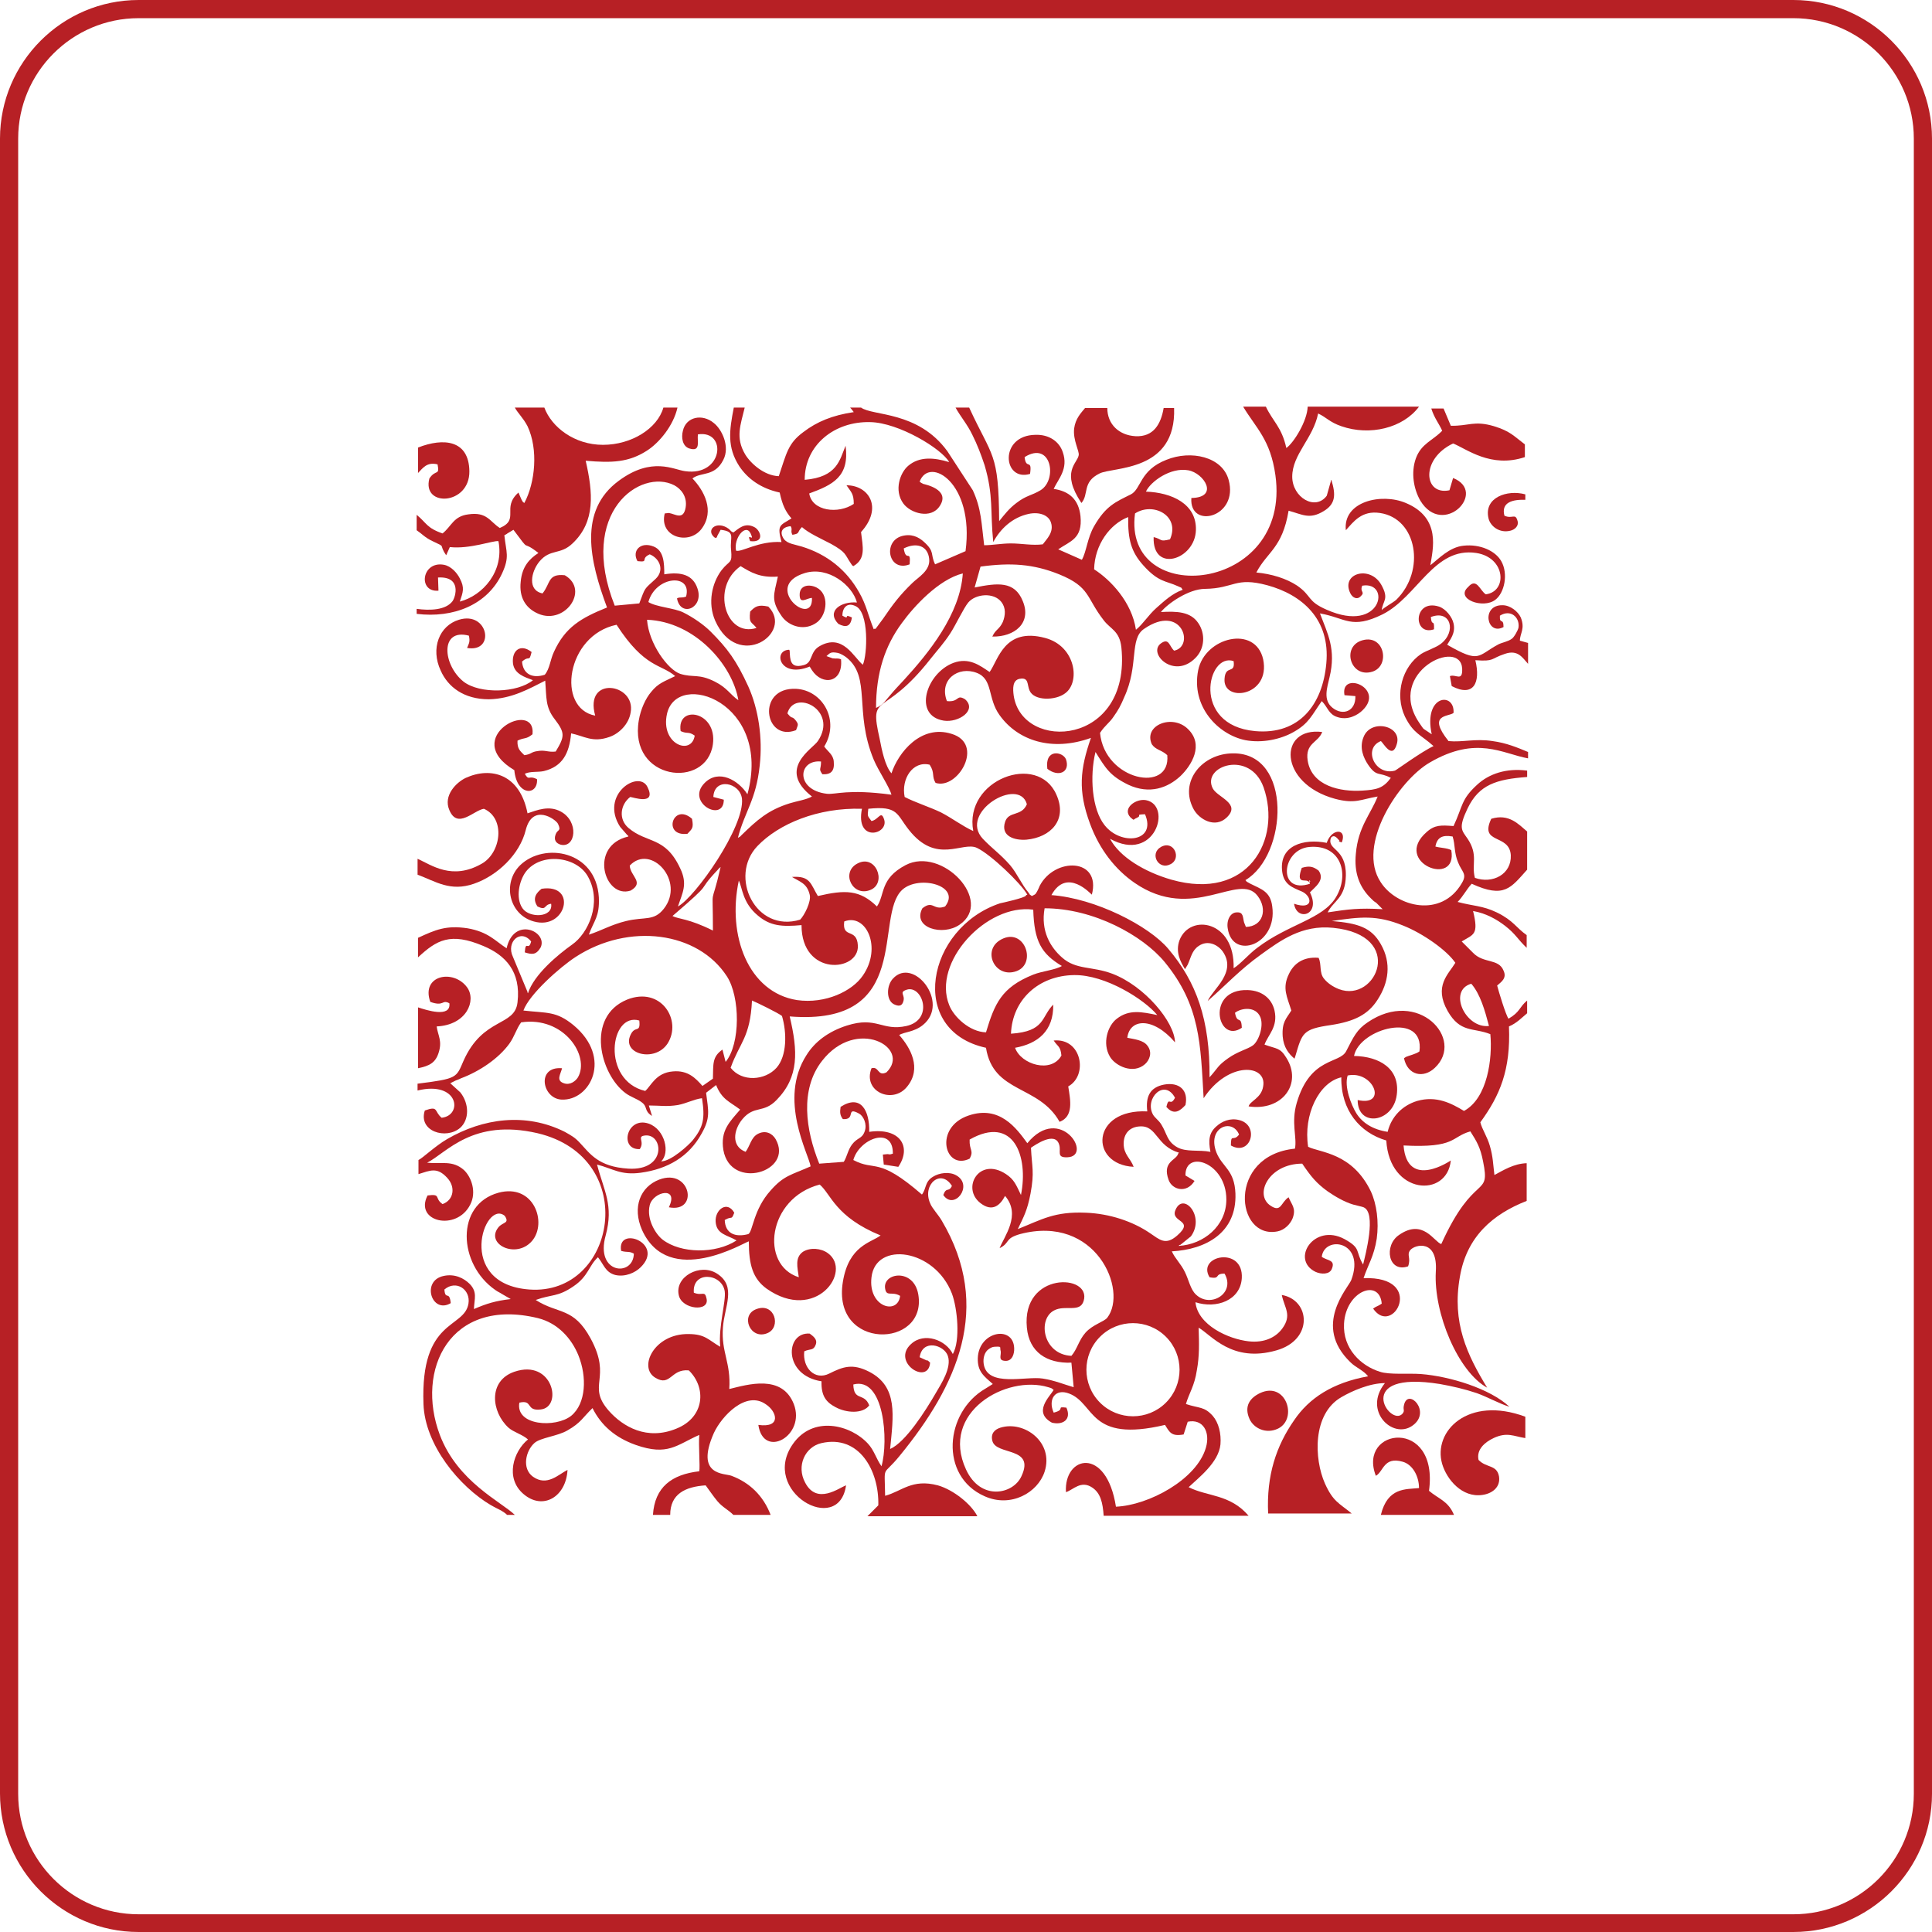<?xml version="1.0" encoding="utf-8"?>
<!-- Generator: Adobe Illustrator 17.1.0, SVG Export Plug-In . SVG Version: 6.00 Build 0)  -->
<!DOCTYPE svg PUBLIC "-//W3C//DTD SVG 1.1//EN" "http://www.w3.org/Graphics/SVG/1.1/DTD/svg11.dtd">
<svg version="1.1" id="Layer_1" xmlns="http://www.w3.org/2000/svg" xmlns:xlink="http://www.w3.org/1999/xlink" x="0px" y="0px"
	 viewBox="0 0 425.2 425.2" enable-background="new 0 0 425.2 425.2" xml:space="preserve">
<path fill="#B72025" d="M394.7,425.2H30.5C13.7,425.2,0,411.5,0,394.7V30.5C0,13.7,13.7,0,30.5,0h364.2c16.8,0,30.5,13.7,30.5,30.5
	v364.3C425.2,411.5,411.5,425.2,394.7,425.2z M30.5,4C15.9,4,4,15.9,4,30.5v364.3c0,14.6,11.9,26.5,26.5,26.5h364.2
	c14.6,0,26.5-11.9,26.5-26.5V30.5c0-14.6-11.9-26.5-26.5-26.5H30.5z"/>
<g>
	<path fill="#B72025" d="M238,110.7c1.7-1.9,0.1-4.6,4-6.5c3-1.5,16.9-0.3,16.4-14.4h-2.3c-0.6,3.5-2.2,6.4-6.2,6.2
		c-3.6-0.2-6.2-2.6-6.2-6.2h-4.9c-0.9,1.1-2.1,2.3-2.4,4.5c-0.3,2.6,1.2,5,1,5.9C237.1,102,233.4,103.8,238,110.7z"/>
	<path fill="#B72025" d="M96.3,102.2c0.5,2.6-0.4,1-1.8,3.1c-1.7,6.4,8.9,5.9,8.8-1.6c-0.1-6.9-5.7-7.4-11.3-5.2v5.6
		C93,103.1,93.9,101.6,96.3,102.2z"/>
	<path fill="#B72025" d="M96.5,231.8c0.9-2.7-0.1-3.8-0.4-5.9c6.6-0.3,8.8-5.7,6.7-8.6c-3-4.1-10.2-2.7-8.1,3.2
		c3.1,1.1,2.5-0.6,4.2,0.3c0.4,3.3-5.1,1.5-6.9,0.9v13.4C94.5,234.6,95.8,233.9,96.5,231.8z"/>
	<path fill="#B72025" d="M104.3,194.5c5.2-1.8,10.1-6.5,11.4-11.8c1.5-6,6.6-2.4,7.1-1.4c0.8,1.7-0.1,1.2-0.5,2.3
		c-0.5,1.3,0.1,2,1.1,2.3c3.3,0.8,4.1-5.1,0-7.3c-2.6-1.4-5.2-0.3-7.3,0.4c-1.7-8.7-8.1-10.3-13.6-7.8c-2.1,1-5,3.9-3.6,7.1
		c1.8,4.3,5.4,0,7.6-0.3c4.8,2.1,3.8,9.7-0.5,12.1c-6.5,3.7-11,0.3-14.1-1.1v3.5C95.9,194,99.1,196.3,104.3,194.5z"/>
	<path fill="#B72025" d="M220.9,206.5c-5.2,2.1-2.1,9.1,2.9,7.2C228.1,212,225.6,204.6,220.9,206.5z"/>
	<path fill="#B72025" d="M110.5,126.2c1.7-3.7,0.9-4.6,0.5-8.4c0.8-0.4,0.3-0.2,1-0.6l1-0.6c4.1,5.5,1.4,1.9,5.5,5.1
		c-2,1.3-3.6,3-3.9,6.3c-0.4,3.6,1.2,5.7,3.3,6.8c6.1,3.3,12.1-4.9,6.4-8.2c-3.8-0.4-3.1,1.8-4.9,4c-3.4-0.7-2.5-4.8-0.7-7
		c2.4-2.9,4.6-1.4,7.3-4c5.1-4.8,4.5-11.2,2.9-18.2c5.7,0.5,9.5,0.4,13.6-2.3c2.6-1.7,5.7-5.4,6.6-9.4h-3.1c-1.3,4.6-7,8.2-13.3,8.2
		c-6.3,0-11.3-3.9-12.9-8.2h-6.5c0.8,1.4,1.8,2.2,2.8,4.1c2.4,5.1,1.7,12.4-0.7,16.9c-0.5-0.4-0.1,0.1-0.6-0.7l-0.7-1.6
		c-3.8,3.4,0.4,5.9-4.1,7.8c-2.2-1.4-2.8-3.6-6.9-3c-3.3,0.4-3.7,2.6-5.7,4.2c-3.5-1.2-3.5-2.3-5.7-4.1v3.4c1.2,0.8,1.8,1.6,3.5,2.4
		c3.2,1.5,1.2,0.5,3,3.1l0.8-1.8c4.4,0.5,9.6-1.5,10.7-1.3c1.3,6.7-3.5,12-8.5,13.3c0.7-2.1,1.1-3,0-5.1c-0.6-1.2-1.9-2.7-3.5-3
		c-4.9-0.9-5.8,6.1-1.2,5.7l-0.1-2.9c5.2-0.3,3.9,4.2,3.2,5.2c-1.5,2-5,2.1-7.9,1.7v1.1C99.8,136.1,107.3,133.1,110.5,126.2z"/>
	<path fill="#B72025" d="M168.9,293.4c3.1-1.3,1.6-6.8-2.4-5.3C162.8,289.4,165.1,295,168.9,293.4z"/>
	<path fill="#B72025" d="M166.9,313.6c1.1,7.6,10.5,2.4,7.8-4.6c-2.6-6.6-10.1-4.3-14.2-3.3c0.4-5.8-1.8-8.1-1.4-13.5
		c0.3-4.6,3.1-9.1-1.3-11.9c-3.7-2.4-9.4,0.7-8.4,4.8c0.7,3.1,6.8,3.7,6.1,0.7c-0.4-1.9-0.9-0.5-2.8-1.3c-0.4-4.9,6.2-4.3,6.8-0.3
		c0.3,2.3-1.4,7.6-1,12.2c-2.6-1.5-3.3-2.8-7-2.8c-7.5-0.1-11.1,7.3-7.3,9.6c3.4,2.1,3.4-2,7.4-1.6c3.9,3.8,3.5,10.3-2.7,12.8
		c-6.5,2.7-11.8-0.4-14.9-3.9c-5-5.7,0.8-7-4-15.9c-3.8-7-7.1-5.3-12.1-8.5c3.6-1.3,4.8-0.6,8.3-3c3.3-2.2,3.4-4.6,5.4-6.4
		c1.3,1.6,1.6,3.3,3.8,3.9c2.2,0.5,4.4-0.5,5.6-1.7c5.4-5.3-5.3-9.3-4.3-3.6c1.4,0.4,1.7,0,2.8,0.6c-0.1,5.2-8.6,4.5-6.2-4
		c1.8-6.7-0.4-9.8-1.9-15.6c3.5,0.9,5.2,2.4,9.6,1.8c5.9-0.8,10.6-3.5,13.4-8.6c2-3.5,1.5-5,1-9l2.2-1.7c1.3,3.2,2.9,3.6,5.3,5.4
		c-2.3,2.7-4.4,4.6-3.7,8.9c1.6,9,15.6,4.8,11.5-2.4c-0.7-1.2-2.2-2.1-4-1.1c-1.4,0.8-1.6,2.5-2.6,3.9c-3.2-1.2-2.7-4.8-0.7-7.2
		c2.6-3.1,4.6-1.2,7.5-4.2c5-5.1,4.7-10.8,2.9-18.4c27.4,2.2,18.4-22.1,24.8-27.9c3.7-3.3,13-0.9,9.4,3.7c-2.6,1-2.6-1.5-5,0.4
		c-2.3,4.3,4.5,6.2,8.2,3.6c7.6-5.2-3.9-17.3-11.9-13.1c-5.7,3-4.5,6.5-6.3,9.1c-3.8-3.7-7-3.7-13-2.3c-1.6-2.6-1.6-4.5-5.7-4.2
		c1.8,1.1,3.3,1.4,3.9,3.9c0.4,1.5-1.2,4.6-2.1,5.5c-9.8,3-15.8-9.5-9.4-16.2c4.7-4.9,13.3-8.5,23-8.2c-1.5,7.5,5.9,5.7,4.9,2.4
		c-0.7-2.2-1.2,0-2.8,0.3c-0.9-1.2-0.9-1-0.7-2.7c6.6-0.7,6.2,1.2,8.9,4.6c6.1,7.8,11.8,2.5,15,4c3,1.4,9.7,7.8,11.1,10.3
		c-0.1,0.1-0.3,0-0.3,0.2c-0.2,0.5-5.2,1.6-5.7,1.7c-16.2,5.4-20.5,28-3.1,31.8c1.6,10.1,11.6,8.1,16.2,16.3
		c3.1-1.2,2.4-4.7,1.9-7.8c4.4-2.4,3-10.7-3.2-10.1c0.9,1.4,1.5,1.2,1.7,3.3c-2.2,4-8.9,2-10.2-1.7c5-0.9,8.5-3.7,8.4-9.5
		c-2.7,2.7-1.7,5.9-9.3,6.4c0.3-7.5,6.1-12.8,13.9-12.9c6.9-0.1,15.5,5.4,18.3,8.8c-3.4-0.7-6.2-1.3-8.9,0.8c-2,1.5-3.3,5.4-1.5,8.4
		c1.2,2,5.1,3.9,7.7,1.6c1-0.9,1.7-2.6,0.5-4.1c-0.9-1.2-2.9-1.4-4.4-1.7c0.5-4.2,5.6-4.7,10.5,1c-0.1-4.5-6.7-12.4-13.8-15.1
		c-4.5-1.7-8-0.8-11.1-3.6c-2.5-2.2-4.7-5.8-3.8-10.8c10.8,0,21.6,6,26.4,11.8c7.9,9.6,7.9,18.1,8.6,30c5.4-8.2,14-7.5,13.1-2.6
		c-0.4,2.6-2.9,3.2-3.2,4.4c7.4,1.1,11.9-5,8.3-10.7c-1.4-2.3-2.1-1.9-4.8-2.9c0.8-2.2,3-3.9,2.2-7.5c-0.6-2.6-2.7-4.4-5.9-4.5
		c-9.3-0.3-6.7,12-1.3,8.3c-0.1-2.9-1-0.6-1.5-3.3c1.4-1.1,4.6-1.5,5.6,1c0.8,2.1-0.5,5.4-1.7,6.2c-1.1,0.8-3.3,1.3-5.4,2.8
		c-2.4,1.7-2.2,2.1-4.1,4.2c0.1-12.7-2.9-21-9.1-28.3c-4.2-5-16-11.1-25.7-11.8c3.4-6.2,8.7-0.2,8.9-0.1c2.1-8.1-8.2-8.3-11.5-1.9
		c0,0.1-0.5,1.1-0.5,1.1c-0.5,0.8-0.2,0.6-1.2,1.1c-0.8-0.6-0.2,0-0.7-0.7c-1.6-1.9-2.5-4.2-4.1-6.1c-2.2-2.5-3.8-3.5-6-5.8
		c-5.4-5.8,8-13.8,9.7-7.6c-1.2,2.8-4,1.4-4.8,3.9c-1,3.1,2,4.1,4.7,3.9c5.3-0.5,9.1-4.3,6.6-9.9c-4.1-9.4-20.4-3.3-18.3,8
		c-2.4-1.1-4.6-2.8-7.1-4.1c-2.5-1.2-5.7-2.2-8-3.4c-0.8-4,1.8-8,5.5-7.1c1.2,1.8,0.4,2.5,1.3,4c4.9,1.6,10.9-8.6,3.5-10.8
		c-6.7-2.1-11.7,4.1-13.2,8.7c-1.4-1.6-2.1-5-2.6-7.6c-2.4-10.6,0.7-4.2,11.2-17.6c1.5-1.9,3-3.5,4.4-5.7c1-1.5,2.9-5.5,3.9-6.7
		c1.6-1.9,5.6-2.3,7.3-0.1c1,1.3,0.9,2.9,0.3,4.4c-0.8,1.7-1.6,1.6-2.3,3.2c4.9,0.1,8.7-3,6.7-7.8c-1.8-4.5-5.6-4-10.6-3l1.3-4.6
		c6.6-0.9,11.6-0.6,17.3,1.7c6.9,2.8,5.9,5.1,9.8,10.1c1.5,2,3.5,2.3,3.9,6c2.2,21.7-21.8,23.1-23.7,10.6c-0.2-1.5-0.3-3.4,1.3-3.7
		c2.1-0.4,1.6,1.3,2.2,2.6c1,2.3,5.7,2.2,7.8,0.6c3.4-2.4,2.4-10.4-4.4-12.2c-9-2.4-10.3,4.9-12.2,7.5c-2.1-1.4-4.5-3.3-8-2
		c-6,2.3-8.9,11.6-2.1,12.7c3.3,0.5,7.4-2.3,4.7-4.7c-2-1.2-1.2,0.7-4,0.4c-1.8-4.7,2.5-7.8,6.6-6.2c3.6,1.4,2.3,5.6,5,9.3
		c4,5.6,11.5,8.1,20.1,5c-2.4,6.9-2.9,11.6-0.2,18.9c2.1,5.7,5.6,10.1,9.8,13c12.9,8.9,23-2.6,27.1,2.9c2.2,2.9,1.2,6.7-2.6,6.8
		l-0.4-1c-0.3-1.1-0.1-2.3-1.6-2.2c-1.4,0-2.3,1.7-2,3.5c1,7.1,11,3.7,9.8-4.8c-0.4-3.3-2.4-3.8-4.8-5c-1.4-0.8-0.5-0.2-1.1-0.8
		c9.3-5.5,10.4-28-2.7-27.9c-6.8,0-12,6.2-8.7,12.3c1.2,2.2,4.7,4.3,7.3,1.8c3.2-3.1-2.1-4.4-3.1-6.4c-2.5-4.9,8.2-8.6,11.2-0.2
		c4,11.5-3.4,25.1-20.3,20.3c-5.9-1.7-11.4-5-13.5-9c9.9,5.5,13.8-7.4,7.9-8.5c-2.2-0.4-5.3,1.8-3.4,3.8c1,0.8,0.4,0.5,1.4,0.1
		c1.3-0.6-0.6-0.7,1.8-0.8c2.6,6.1-5.3,7-8.9,2.4c-2.8-3.5-3.3-10.8-2-16.1c2.2,3.5,3.1,5.2,7.2,7.2c4.7,2.2,8.7,0.7,11.5-1.9
		c2.4-2.3,5.3-6.9,1.6-10.4c-3.4-3.3-9.8-0.8-7.9,3.4c0.9,1.3,2.1,1.2,3.4,2.4c0.8,8.5-13.8,5.6-14.8-4.9c1.1-1.7,2-2.1,3-3.6
		c1-1.4,1.6-2.5,2.3-4.2c3.3-7.1,1.1-12.9,4.4-15.1c8.3-5.7,11.2,3.9,6.6,4.8c-1.1-1-1.1-2.9-2.9-1.6c-3,2.2,2.9,8,7.6,3.2
		c2.1-2.1,2.2-5.4,0.6-7.7c-1.7-2.5-4.7-2.6-8.2-2.4c1.4-1.8,6.1-5.1,9.7-5.1c6.5-0.1,6.6-2.7,13.7-0.8c7.7,2.1,13.9,7.5,13,17.2
		c-0.8,9-5.9,15.8-15.7,14.9c-14.1-1.3-10.5-17.4-4.7-15.4c0.4,3-1.8,0.7-2,3.9c-0.4,5.3,10.2,3.9,8.5-4.3
		c-1.7-7.6-12.8-4.9-14.3,2.4c-1.6,8,4.4,14.2,10.4,15.4c3.7,0.7,7.8-0.2,10.6-1.8c3.4-1.9,4-3.7,6.2-6.8c1.3,1.3,1.5,2.9,3.4,3.5
		c2.3,0.8,4.5-0.4,5.6-1.5c5-4.9-5-8.8-4-3.3l2.4,0.2c0.1,3.3-2.7,4.4-5,2.6c-2.2-1.7-1.2-4.5-0.7-6.7c1.5-6.2-0.4-9.6-2.1-14.1
		c5.7,1,6.9,3.6,13.8,0.2c7.7-3.9,11.3-14.9,20.6-13.5c6.5,1,6.9,8.5,2.1,9.1c-1.3-0.8-2-3.8-3.9-1.6c-2.9,2.6,3.3,4.9,6,2.8
		c2-1.5,2.9-5.7,1.3-8.5c-1.3-2.3-4.7-3.8-8.3-3.4c-3.1,0.3-5.5,2.9-7.3,4.3c0.5-3.4,2.5-10.4-5.4-13.7c-5.4-2.3-13.9-0.3-13.2,6
		c1.7-1.9,3.5-4.4,7.5-3.8c8.2,1.2,10.1,12.7,3.6,19.1c-0.8,0.7-2.9,1.8-3.2,2.3c0.2-2.1,1.7-2.4-0.1-5.6c-2.5-4.4-9-2.5-6.8,1.9
		c0.5,1,1.5,1.4,2.2,0.7c1.2-1.1-0.2-0.9,0.4-2.4c6.4-1.1,4.4,10.7-7.8,5.3c-4.4-1.9-3.2-3-6.5-5.3c-2.4-1.6-5.7-2.6-9-2.9
		c2.4-4.6,5.7-5.3,7.1-13.6c3,0.8,4.6,2,7.7,0.1c2.7-1.6,2.7-3.7,1.7-6.9c-0.1,0.1-0.1,0.1-0.1,0.3l-0.9,3.2
		c-2.5,3.4-7.6,0.4-7.6-4.2c0-4.9,4.6-8.4,5.7-13.9c1.9,0.9,2.5,1.9,5.1,2.8c6.3,2.2,13.6,0.4,17.1-4.3h-24.5
		c-0.1,3.2-3.1,8-4.7,9.1c-1-4.6-3-5.9-4.5-9.1h-5c2.8,4.7,6,7.2,7.1,15.1c3.6,26-33.7,29.4-30.9,8.4c4-2.6,10,0.5,7.7,5.7
		c-2.4,0.6-1.6,0-3.6-0.5c-0.3,8,9.1,5,9.3-1.5c0.2-5.8-5.3-8.3-11-8.5c1-2.2,5.4-5.4,9.3-4.7c3.5,0.6,6.9,6,0.7,6.1
		c-0.5,7,10.5,4.3,8.2-4c-1.4-5.1-8.3-6.6-13.7-4.4c-5.9,2.3-5.5,6.4-7.8,7.6c-3.4,1.7-5.5,2.5-8.1,7c-1.5,2.6-1.7,5.7-2.7,7.4
		l-5.2-2.3c2.6-1.8,5.4-2.3,4.9-7.3c-0.4-3.7-2.5-5.5-5.9-6c1-2.2,3.3-4.4,2-8.1c-0.8-2.4-3.1-3.9-6-3.8c-8.1,0.1-7.2,10.4-1.2,8.6
		c0.5-3.5-0.9-0.8-1.2-3.7c5.9-3.7,7.3,5,3.5,7.3c-2,1.2-3.1,1.1-5.3,2.8c-1.6,1.2-2.6,2.5-3.8,4c-0.1-15.3-1.5-13.9-6.6-25h-3
		c1.1,2,2.6,3.7,3.7,6c1.1,2.2,1.9,4.3,2.7,6.7c2,6.8,1.2,10.1,1.9,16.9c1.5-2.8,4.1-5.4,7.8-6.2c2.4-0.5,4.4,0.3,4.9,1.9
		c0.7,2.1-0.9,3.6-1.8,4.8c-2.3,0.3-4.7-0.2-7-0.2c-2.1,0-4.1,0.4-5.9,0.4c-0.6-4.8-0.6-8-2.5-12.1l-5.6-8.6
		c-6.5-8.9-16.4-7.7-19-9.6h-2.4c0.3,0.3,0.5,0.6,0.8,1c-4.7,0.7-8.1,2.1-11.1,4.4c-3.4,2.5-3.7,4.7-5.4,9.7
		c-3.2-0.1-6.2-2.8-7.4-4.8c-2.2-3.7-1-6.5-0.1-10.3h-2.4c-1,5.1-1.5,8.7,1.2,12.9c1.8,2.7,4.7,4.9,8.9,5.8c0.6,2.8,1.3,4.2,2.6,5.7
		c-2.6,1.6-3.2,1.4-2.2,5.2c-5-0.3-8.8,2.3-10,1.9c-0.6-2.7,2.1-6.1,3.2-3.8c1,2.2-1-0.5-0.1,1.7c3.4,0.4,2.2-2.5,0.9-3.1
		c-2.1-1.1-3.5,0.4-4.6,1.2c-0.9-0.5-0.2-0.1-1-0.8c-2.7-2-5.3,0.3-3,2c1-0.4,0,0.3,0.6-0.7l0.6-1.1c3.4,0.4,2,1.6,2.3,4.4
		c0.3,3.2-0.3,2.2-2.1,4.5c-2.1,2.8-3.1,7.2-1.4,11.1c5,11.2,17.4,2.7,11.7-3.1c-2.3-0.5-2.9,0-4,1.1c-0.3,2.7,0.3,2.2,1.4,3.6
		c-6.8,2.2-10.1-9-3.5-13.6c2.3,1.4,4.3,2.6,8.2,2.3c-0.9,4.1-1.6,5.2,0.9,8.8c1.6,2.2,5.1,3.3,7.8,1.2c2.2-1.8,2.6-6.2-0.2-7.6
		c-1.6-0.8-3.6-0.5-3.7,1.4c-0.1,2.5,1.5,0.9,2.7,0.9c0.3,6.8-11.2-2.6-1.5-5.5c5.1-1.5,10.4,2.7,11.4,6.5c-3.5-0.3-6.8,1.9-4.1,4.7
		c1.7,0.9,2.7,0.6,3-1.4c-2.1-1-0.2,0.7-2.1-0.4c0-1.8,1.1-3,2.9-2.1c3,1.3,2.6,10.7,1.6,12.9c-2-1.6-4.4-7-9.5-4.1
		c-2.3,1.3-1.4,3.7-3.6,4.2c-3,0.8-2.9-1.4-3-3.1c0-0.2-0.1-0.2-0.1-0.3c-3.7,0.1-2.1,6.4,4.5,3.7l0.5,0.8c2.3,3.5,6.9,2.8,6.4-2.4
		c-0.8-0.3-1-0.1-1.7-0.2c-0.1,0-0.2,0-0.4-0.1l-1.1-0.4c0.8-0.7,0.9-1,2.5-0.7c0.5,0.1,1.4,0.6,1.9,1c5.5,4.4,1.6,11.9,6,22.5
		c1,2.4,3.4,5.9,3.9,7.7c-9.7-1.3-12.2,0-14.2-0.2c-7-0.8-6.4-7.6-1.3-7.1c0,1.9-0.6,1.5,0.3,2.8c1.9,0.1,2.7-0.7,2.5-2.8
		c-0.1-1.5-1.3-2.2-2.1-3.3c3.5-5.7-0.3-12.4-6.2-12.7c-8.8-0.4-7,11.8,0,9.1c0.4-1.2,0.7-1.2-0.2-2.3c-0.8-0.9-0.6,0-1.7-1.4
		c1.5-5.5,11.3-0.7,6.7,6.1c-1.1,1.7-9.1,6.1-1.3,12.2c-1.2,0.7-3.3,1-4.9,1.5c-4.8,1.5-7.2,3.7-10.6,7c-0.6,0.6,0,0.1-0.8,0.6
		c1.5-5.8,4-8.3,4.8-15.9c0.7-6.1-0.3-12.5-2.5-17.4c-2.6-5.7-4.6-8.4-8.3-12.1c-1.5-1.5-3.8-3.1-6-4.2c-2-1-6-1.2-7.7-2.3
		c1.6-5.8,9.7-6.4,8.3-1.2c-1.1,0.4-1.3,0-2,0.4c0.8,4.3,6,2.1,4.5-2.2c-1-3-3.6-3.7-7.3-3.1c0-2.5-0.1-5.2-2.3-6.1
		c-2.9-1.2-4.9,0.9-3.6,3.2c2.7,0.3,0.5-0.5,2.7-1.5c2.2,0.9,3.3,3.5,1.3,5.4c-2.6,2.4-2.2,1.7-3.6,5.4l-5.4,0.5
		c-8.2-20.6,5.7-30.3,13.1-26.5c1.5,0.8,2.9,2.5,2.5,4.9c-0.5,2.9-2.3,1.4-3.7,1.2l-0.9,0.1c-1.3,5.2,5.3,7.1,8.1,3.4
		c3-4,0.5-8.5-2-11.1c1.9-1.5,4.9-0.3,6.8-4.1c1.5-2.9-0.3-6.7-2.1-8.1c-2.5-2.1-6.1-1.4-6.8,1.7c-0.4,1.5-0.1,3.4,1.4,3.9
		c2.6,0.8,1.7-1.5,1.9-3.1c6.5-1,5.6,9.3-2.8,8.1c-2.5-0.3-7.3-3.3-14.6,2.1c-9,6.6-6.4,17.7-2.6,27.9c-5.7,2.3-9.2,4.3-11.7,9.8
		c-0.8,1.7-0.9,3.7-2,5c-2.8,0.9-4.8-0.2-5-2.9c1.7-1.5,1.5,0.3,2.1-2.1c-2.4-1.9-4.4-0.4-4.1,2.5c0.3,2.3,2.5,3,4.4,3.7
		c-3.4,2.8-11.7,3.1-15.3,0.3c-4.6-3.7-5.2-11.8,1.2-10.1c0.3,1.4,0,1.7-0.4,2.7c6.3,1.1,4.7-8.2-1.8-6.2c-4.3,1.3-6.3,6.3-4,11.2
		c1.6,3.6,5.1,6.3,10.6,6.3c5.1-0.1,9-2.4,12.4-4.1c0.3,3.8,0,5.8,2.1,8.5c2.3,3,2.2,3.8,0.2,7.1c-1.7,0.2-2.3-0.4-4-0.1
		c-1.5,0.2-1.3,0.7-2.9,0.9c-0.9-0.9-1.6-1.4-1.5-3.2c1.7-0.8,1.8-0.2,3.3-1.4c0.8-7.9-16.1,0.7-4,7.9c0.5,5.7,5.2,5.7,5,2
		c-1.9-1-1.7,0.5-2.7-1.2c1.2-0.6,2.9-0.3,4.2-0.6c4.1-1,5.6-3.9,6-8.3c2.9,0.6,4.7,2.1,8.4,0.8c2.1-0.7,4.3-2.8,4.7-5.4
		c1.2-6.4-10.3-8.2-7.8,0.7c-8.6-1.6-6.4-17.7,4.7-20c6.2,9.6,9.8,8.6,12.9,11.3c-2.4,1.2-3.7,1.5-5.3,3.5c-1.2,1.4-2.3,3.8-2.7,6.2
		c-2.3,13.3,14.9,15.3,16.3,5.3c1-7.3-8-8.8-7.1-2.9c1.5,0.7,1.7,0,3.1,1c-0.7,4.5-7.6,1.9-6.1-4.8c2.2-9.8,23.2-2.5,17.7,17.7
		c-2-3.1-6.3-5.6-9.4-2.5c-4.3,4.3,4.2,8.9,4.2,3.7l-2.3-0.6c0.2-4.4,5.9-3.2,6.3,0.4c0.6,6.1-10.2,21.6-14.1,23.7
		c1-3,2.2-4.9,0.5-8.4c-3.3-7.1-7.3-5.4-11.4-8.9c-2.2-1.9-1.8-5.1,0.4-6.8c0.5,0,5.9,2,3.8-2.2c-1.9-3.9-10.6,1.7-6,8.8l1.4,1.6
		c0.1,0.1,0.2,0.3,0.2,0.2c0-0.1,0.2,0.2,0.2,0.3c-8.8,2-5.3,13.8,0.5,11.9c3.1-1.8-0.1-3.2-0.2-5.5c4.6-4.9,12.3,3.4,7.5,9.5
		c-2.2,2.8-4.2,1.7-8.3,2.7c-3.3,0.8-5.4,2.1-8.2,3c1.1-3.1,2.4-3.9,2.2-8.2c-0.6-10.3-12-12.2-17.3-7.1c-4,3.9-2.5,10.9,3,12.4
		c7.1,2,9.7-8.4,1.7-7.2c-1,0.8-2.2,2-0.9,3.9c2.1,1,1.3-0.4,3-0.6c0.5,3.1-4.8,3.2-6.3,1c-1.6-2.3-0.7-6.1,0.7-8
		c3.3-4.4,11.4-3.5,13.8,1.2c3,5.6,0,12.3-3.6,14.8c-3.1,2.2-8.4,6.6-9.7,10.7c-0.1-0.1-0.1-0.2-0.1-0.3l-3.2-7.7
		c-1.6-3.3,1.7-6.3,4-3.4c-0.6,2.3-1.2-0.5-1.4,2.4c1.6,0.5,2.5,0.6,3.5-1.1c1.6-3.5-5.9-6.9-7.5,0.2c-2.5-1.6-4-3.6-8.6-4.4
		c-4.7-0.7-7,0.3-10.9,2.1v4.3c4.1-3.8,7.1-5.6,14.4-2.5c4.8,2,8.3,5.6,7.5,12.4c-0.6,5.4-7.6,3.2-11.9,12.9
		c-1.6,3.7-1.3,3.9-10.1,5v1.5c9.1-2.2,10,5.5,5.3,6c-1.7-1.4-0.6-2.7-3.7-1.6c-1.5,4.6,4.7,6.5,7.8,3.8c2-1.8,2-5.3,0-7.8l-2.2-2
		l1.2-0.6c0.3-0.1,0.8-0.3,1.2-0.5c4-1.5,8.2-4.3,10.6-7.6c1.2-1.7,1.5-3.2,2.6-4.7c9.4-1.4,15.2,7.4,12.5,12.1
		c-0.5,0.8-1.7,1.8-3.1,1.3c-1.8-0.6-0.7-2-0.4-3.3c-5.7-0.5-4.4,6.7-0.1,6.9c6.3,0.3,11.3-9.2,2.6-16.4c-3.8-3.1-5.7-2.6-11-3.2
		c1.3-3.6,8.1-9.6,11.5-11.8c11.7-7.6,26.9-5.6,33.3,4.3c2.9,4.5,3,14.8-0.3,18.8L159,231c-2.3,1.6-2,3.2-2.1,6.4l-2.3,1.6
		c-1.5-1.7-3.2-3.5-6.5-3.2c-3.8,0.3-4.8,3.2-6.1,4.3c-9.7-2.3-7.8-17.4-1.3-15.5c0.3,2.9-0.9,1-1.9,3.1c-2.1,4.3,5.3,6.2,8.1,2
		c3.3-5.1-1.4-12.7-8.9-9.7c-9.2,3.8-5.9,16.5-0.3,20.6c0.9,0.7,2.6,1.3,3.4,1.9c1.6,1.1,0.5,1.9,2.4,3.1l-0.7-2.3
		c2.5,0,3.9,0.3,6.4-0.1c2-0.4,3.6-1.3,5.3-1.5c0.7,4.5,0.3,6.3-2,9.2c-0.9,1.1-4.8,4.7-7,4.7c2-1.8,0.9-7-2.7-8.3
		c-4.9-1.7-6.6,5.8-2,5.6c1.2-1.7-0.8-2.8,1.2-3c4-0.4,4.8,7.8-3.7,7.3c-6.7-0.4-8.5-3.4-10.7-5.7c-1.1-1.2-1.9-1.6-3.3-2.4
		c-8.6-4.3-18-3-25.9,1.6c-2.6,1.5-5.4,4.2-6.3,4.6v3.1c2.6-0.8,4.1-1.6,6.3,0.8c1.9,2,1.5,4.9-1,5.8c-1.9-1.3-0.2-2.3-3.3-1.9
		c-3,5.8,6.4,8,9.4,2c1.4-2.7,0.3-6-1.4-7.6c-2.5-2.2-4.9-1.3-8.1-1.6c4.3-2.2,10-9.8,24.3-6.5c22.8,5.4,17.3,35.8-1.8,34.4
		c-16.4-1.2-9.9-20-5.4-16.2c1.1,1.7-0.4,1.3-1.4,2.5c-3,3.7,3.9,7.1,7.4,3c3.4-4,0.4-12.7-7.4-10.6c-9.5,2.6-8.9,15.7-0.7,21.4
		c0.7,0.5,0.9,0.5,1.5,0.9l1.9,1.1c-3.4,0.4-5.3,1-8.1,2.2c0.1-2.3,0.8-3.7-0.9-5.5c-1.3-1.3-3.3-2.3-5.7-1.8c-5.1,1-2.7,8.5,1.5,6
		c-0.3-2.9-1.2-0.5-1.4-3c2.6-2.2,5.8,0,5.3,3.1c-0.9,5.6-10.6,3.2-9.9,22.1c0.3,9,7.9,18.2,14.9,22.3c1.2,0.7,2.6,1.2,3.5,2.1h1.7
		c-3-2.9-12.6-7.3-16.5-17.6c-5.4-14.3,2.2-30.4,21.6-25.7c4.4,1.1,7.4,4.5,8.9,8.2c1.9,4.7,1.7,10.6-1.6,13.3
		c-3.4,2.7-12.3,2.2-11.4-2.9c3.1-0.7,1.3,1.9,4.7,1.5c4.9-0.5,2.7-11.2-5.8-8.3c-5.8,2-5.1,8.8-1.3,12.3c1.1,1,3.1,1.5,4.3,2.6
		c-3.2,2.6-5.1,8.5-1,12c4.3,3.7,9.4,0.6,9.7-5.3c-2,1-4.5,3.7-7.6,1.5c-2.5-1.8-1.6-5.7,0.3-7.4c1.3-1.2,5.1-1.5,7.3-2.8
		c3-1.7,3.4-2.9,5.5-4.9c1.9,3.8,5,6.5,9.5,8.1c7.1,2.5,9,0,14-2.2c-0.2,2.3,0.2,6.8,0,8c-6.1,0.7-9.8,3.5-10.2,9.6h3.8
		c0-4.6,3.3-6.2,7.8-6.5c0.9,1.2,1.6,2.3,2.6,3.5c1.2,1.4,2.3,1.8,3.5,3h8.2c-1.6-4.2-4.6-7.1-8.6-8.6c-1.5-0.6-8.1,0.1-3.9-9.4
		c1.7-3.7,7.1-9.5,11.5-6.3C170.9,310.6,172.1,314.3,166.9,313.6z M227.4,200.2c0.2,7,1.8,9.7,6.3,12.4c-1.5,0.9-4.3,1.1-6.3,1.9
		c-7,2.8-8.5,6.4-10.4,12.7c-3.6-0.1-7.1-3.4-8.1-6C205.1,211.8,217.1,198.8,227.4,200.2z M248.3,113.8c-0.1,5,0.7,7.7,3.3,10.6
		c3.4,3.8,5,3.4,7.6,4.6c1.3,0.6,0.5,0.1,1.1,0.8c-2.3,0.8-4.1,2.5-5.8,4c-1.8,1.6-2.9,3.5-4.5,4.8c-0.9-6.1-5.6-11-9.2-13.3
		C240.9,119.9,244.3,115.3,248.3,113.8z M192.3,138.5c-1.3-3.2-1.6-5.3-3.2-8.1c-2.8-5-7.1-8.4-12.6-10.1c-1.6-0.5-3.2-0.6-4-1.7
		c-1-1.5-0.4-2.6,1.5-2.8c0.5,0.8-0.1,1,0.4,1.9c1.8-0.3,0.9-0.5,2.1-1.7c1.4,1.3,4.3,2.6,6.4,3.7c3.4,1.9,3,2.3,4.3,4.2
		c0.4,0.6,0.2,0.4,0.6,0.7c2.8-1.6,2.1-4.2,1.7-7.5c4.9-5.4,1.7-10.3-3.2-10.3c1,1.5,1.6,1.8,1.6,4.1c-3.4,2.3-9.2,1.6-9.8-2.3
		c5.2-1.9,8.9-3.7,8-10.5c-1.3,3.1-1.8,6.9-9,7.5c0-7.7,6.6-12.9,14.4-12.7c6.3,0.1,15.8,5.9,17.4,8.8c-3.3-1-6.5-1.3-9,0.8
		c-1.8,1.5-3.2,5.4-1.1,8.3c1.6,2.2,6.1,3.5,8,0.6c2.5-3.7-3.3-4.8-3.6-4.9c-0.6-0.3-0.4-0.2-0.8-0.5c2.1-5.7,12.1,0.2,10.1,15.3
		l-6.7,2.9c-1.1-2.3,0-2.7-2.4-4.9c-1.3-1.2-2.9-1.9-5-1.3c-4.2,1.3-2.8,8,1.8,6.2c0.3-3.5-0.8-0.3-1.3-3.5c2.8-1.4,5.3-0.6,5.6,2.3
		c0.3,2.6-2.5,4.1-3.7,5.3c-2.7,2.6-4.3,4.7-6.4,7.8l-1.7,2.3C192.4,138.3,192.3,138.5,192.3,138.5z M198.5,137.1
		c2.6-3.6,8.1-9.6,13.4-10.9c-0.6,9-7.5,17.5-13,23.5c-1.2,1.3-1.9,2-2.9,3.2c-1.4,1.6-1.6,2.2-3.2,2.9
		C192.8,148,194.8,142.1,198.5,137.1z M157.3,150c-3.6-1.8-4.7-0.8-7.6-1.7c-2.7-0.9-6.9-6.6-7.3-11.9c10.5,0.4,18.8,9.9,20.1,17.7
		C160.7,152.9,160.1,151.4,157.3,150z M156.9,204.8c-5.4-2.7-7.6-2.5-8.9-3.2c9.8-8.4,4.8-4.7,9.9-10.1c0.4-0.5,0.3-0.3,0.7-0.7
		C156.3,200.8,156.9,193.6,156.9,204.8z M162.6,193.8c0.8,1.6,0.8,4.9,4.2,7.7c2.7,2.3,5.3,2.5,9.6,2.1c0,11.4,12.7,10.3,12.4,4.5
		c-0.2-4-3.5-1.4-3-5.3c4.8-1.9,8.4,5.7,4.1,11.9c-2.3,3.4-8.2,6.3-14.5,5.4C164.7,218.4,160,205.9,162.6,193.8z M165.5,220.2
		c1,0.4,5.9,2.8,6.6,3.4c1.1,3.7,1.1,8.8-1.2,11.4c-2.5,2.8-7.6,3.2-10.1,0C162.8,229.4,165.1,228.4,165.5,220.2z"/>
	<path fill="#B72025" d="M314.5,328.1c2.2-16.2-15.8-13.9-11.7-3.3c1.7-0.9,1.7-4.3,5.9-3.1c2.2,0.6,3.6,3.2,3.6,5.8
		c-2.9,0.3-6.9-0.2-8.4,5.9h16.1C318.7,330.3,316.6,329.9,314.5,328.1z"/>
	<path fill="#B72025" d="M281.3,314.4c4.4-2.2,1.7-10.5-4-7.8c-2.1,1-3.6,2.8-2.3,5.7C275.9,314.3,278.6,315.7,281.3,314.4z"/>
	<path fill="#B72025" d="M317.4,322.2c1,3.4,4.4,7.5,8.9,6.8c2.1-0.3,4-1.7,3.6-4.1c-0.5-2.6-2.8-1.8-4.5-3.6
		c-0.5-2.3,1.4-3.9,3.3-4.8c3-1.4,4.4-0.4,7,0v-4.7C323.1,307.1,315.3,315,317.4,322.2z"/>
	<path fill="#B72025" d="M328.8,93.8c-4.4-1.3-5.6,0-9.5-0.1l-1.6-3.8H315c0.7,2.2,1.7,3.3,2.4,4.9c-2.1,2.2-4.6,2.8-5.8,6.1
		c-1.1,3.1-0.5,6.7,1,9.3c5,8.2,14.9-1.9,7.2-5l-0.8,2.7c-5.7,1.2-6.4-6.9,0.8-10.3c3,1.2,8.3,5.5,15.8,3v-2.8
		C333.2,96,332.4,94.9,328.8,93.8z"/>
	<path fill="#B72025" d="M334.7,135.9c-0.6-1.3-2.3-2.7-4-2.7c-4.8-0.1-3.5,6.8,0.2,4.8c0-2.2-0.9-0.4-0.8-2.5
		c2.4-1.5,4.4,0.4,4.1,2.6c-0.1,0.6-1,2.2-1.5,2.5c-0.8,0.6-2.1,0.8-2.9,1.2c-4.7,2.5-4,4.3-11.3,0.1c0.6-1.1,1.9-2.5,1.4-4.7
		c-0.3-1.4-1.7-3.2-3.2-3.7c-5.7-1.8-5.8,6.6-1.1,5c0.1-2.5-0.5-0.4-0.7-2.7c4.4-1.7,5.7,3.2,2.2,5.9c-1.2,0.9-3,1.4-4.3,2.2
		c-4.2,2.8-5.9,8.9-3.6,13.8c1.9,3.8,3.4,3.9,6.3,6.5c-2.6,1.2-8.2,5.3-8.5,5.4c-4.4,1.2-7.1-4.9-3.1-6.5c0.5,0.3,2.5,4.2,3.5,0.7
		c1.3-4.1-5.7-5.7-7.3-1.6c-1,2.4,0,4.6,1,6.1c1.9,2.8,2.4,1.5,5,2.9c-1.7,2.3-3.1,2.6-6.3,2.8c-4.8,0.3-11.1-1-12-6.6
		c-0.6-3.9,2.3-3.9,3.2-6.3c-9.7-1.2-9.7,11.3,2.8,14.7c4.5,1.2,5.7,0.1,9.4-0.5c-1.6,4-4.3,6.7-4.8,12.6c-0.4,4.1,0.7,7.3,3.4,9.9
		c0.6,0.6,0.5,0.5,1.1,0.9l1.4,1.4c-5.2-0.3-7.5,0-12.1,0.7c1.3-2.6,3.9-3.1,4-8.1c0.1-6.2-4.2-5.5-3.3-8.3c0.8-1,1.6,0.4,1.7,0.4
		c0.7,0.7-0.9,0.1,0.7,0.6c1.2-3-2-3.2-3.2-0.2c0,0.1-0.1,0.2-0.1,0.3c-5-1-10.6,0.5-9.8,6.4c0.4,2.8,2.2,3.4,4.3,4.3
		c2.3,1,2.7,4.2-1.7,2.7c0.6,4,6,2.5,3.5-2.5c1.1-1.2,3.4-2.7,1.9-4.8c-1.2-0.9-2-1.1-3.7-0.6c-1.3,3.6,0.6,2.5,1.3,2.9
		c0.2,0.1,0.3,0.2,0.4,0.2c-0.2-0.8,0.4,0,0,0c0,0.1,0,0.2,0.1,0.4c-7.2,2.4-6.3-7.6-0.1-8.1c6.9-0.6,8.9,6,5.8,11.1
		c-2.9,4.8-10.5,5.9-17.3,11.1c-1.9,1.4-3.6,3.5-5.2,4.5c0.3-10.5-9.6-12.1-11.9-6.2c-1,2.7,0.3,4.9,1.2,6.4l0.6-1
		c0.7-1.5,0.9-3.1,2.4-4.1c2-1.4,4.2-0.3,5.3,1.2c3.2,4.6-2.2,8.3-3.3,10.9c4-3.5,7.1-6.9,11.7-10.2c4.3-3.1,9-6.6,15.9-5.9
		c16.1,1.6,9.5,16.6,1.3,13.5c-1.3-0.5-2.5-1.3-3.3-2.3c-1.1-1.3-0.5-3.2-1.2-4.6c-3.5-0.3-5.5,1.4-6.5,3.5
		c-1.6,3.2-0.4,5.1,0.5,8.1c-1.1,1.8-2.1,2.5-1.9,5.7c0.2,2.4,1.3,3.8,2.6,4.9l0.2-0.6c1.5-5.1,1.6-5.9,7.8-6.8
		c5.2-0.8,8.2-2.3,10.3-5.6c2.4-3.7,3.1-8,0.7-12.2c-2.1-3.7-5-4.6-10.8-5.1c6.2-0.9,9.8-1.4,15.7,1c4.3,1.7,9.6,5.4,11.5,8.2
		c-1.5,2.5-4.8,5.1-1.7,10.6c2.8,4.9,5.6,3.6,9.4,5.1c0.5,5.3-0.6,14.1-5.8,16.9c-2.8-1.7-6.1-3.4-10.3-2.2c-3.3,1-5.7,3.5-6.5,6.8
		c-3.3-0.5-5.6-2-6.9-4.1c-1.1-1.8-2.7-5.8-1.9-8.3c5.7-1.2,8.9,6.9,2.2,5.4c0,6.1,7.8,5,8.6-1.1c0.8-5.8-3.8-8.5-9.4-8.6
		c1.2-6.1,15.6-9.9,14.4-1c-0.4,0.3-0.9,0.5-1.5,0.7c-0.3,0.1-0.6,0.2-0.9,0.3c-0.8,0.3-0.4,0.1-1,0.5c0.8,3.8,4.3,4.5,6.8,2.1
		c6.7-6.3-3.7-17.6-14.8-10c-2.4,1.6-3.1,3.2-4.7,6.3c-1.4,2.9-7.9,1.2-10.9,11.4c-1.3,4.4,0.1,7.6-0.4,10.1
		c-15,1.5-13.1,20.1-3.8,18.2c1.5-0.3,2.8-1.6,3.3-2.9c0.8-2.2-0.2-2.9-0.9-4.6c-1.7,1.1-1.6,3.4-3.9,1.9c-3.8-2.4-0.5-9.3,6.9-9.3
		c1.9,2.8,3.1,4.3,5.6,6.1c1.6,1.1,3.6,2.3,5.6,2.9l2,0.5c0.1,0,0.2,0.1,0.3,0.1c2.9,1.2,0.4,10.5-0.1,12.6c-1.8-3-0.3-3.5-4.1-5.6
		c-6.7-3.6-11.9,4.5-6.4,7.2c1.3,0.6,3.1,0.6,3.6-0.6c0.9-2.1-1-1.8-2.2-2.7c0.6-4.8,9.7-3.5,6.5,5.1c-0.7,1.8-8.6,10-0.2,18.1
		c1.2,1.2,2.9,1.8,3.9,3.1c-7.8,1.4-13,4.8-16.3,9.7c-3.9,5.6-6.1,12.1-5.7,20.5h4h10.6h3.8c-2.8-2.3-4.1-2.6-5.9-6.6
		c-2.4-5.4-2.8-15.3,3.6-19c2.4-1.4,6.3-3.1,9.6-3.1c-4.9,6.1,1.7,12.4,6,9.4c4.4-3-0.9-8.5-1.8-4.6c-0.3,1.2,0.3,1.2-0.4,2
		c-2.8,2.8-11-9.7,8.3-6.6c2.8,0.5,5.4,1.1,8.1,2c2.5,0.9,4.9,2.3,7.2,3c-4.3-4-13.1-6.7-19.5-7.2c-2.7-0.2-6.9,0.2-9-0.5
		c-4.2-1.3-8.2-5.1-7.9-10.6c0.4-7.2,7.8-10,8.3-4.4c-0.8,0.6-1.1,0.5-1.9,1.1c4.4,6.4,11.7-7.2-2.1-6.7c1-3,2.3-4.8,2.9-8.7
		c0.5-3.7,0-7.6-1.3-10.4c-4.1-8.5-11.1-8.5-13.8-9.8c-1.1-7.1,2.4-14.2,7.3-15.3c-0.1,7.3,4.1,12.2,9.9,13.9
		c0.7,12,13.4,12.7,14.2,4.4c0,0-9.6,6.6-10.4-3.3c11.6,0.6,10.4-1.9,14.7-3.1c1.4,2.2,2.2,3.5,2.8,6.6c1.7,8.3-1.9,2.1-9.2,18.2
		c-1.6-0.5-4-5.7-9.3-2c-3.4,2.3-2.4,8.4,2,6.9c0.7-1.9-0.4-2.5,0.5-3.6c1-1.2,6.1-2.5,5.6,4.8c-0.5,9.1,4.9,22,11.3,25.5
		c-4.4-7.2-7.8-14.3-6-24.4c1.5-8.9,7.3-13.8,14.7-16.7v-8.3c-2.9,0.1-5.2,1.6-7.1,2.6c-0.3-2.4-0.3-4-1-6.4
		c-0.6-2.1-1.7-3.6-2.1-5.2c4.3-5.9,6.7-11.5,6.3-21.1c1.7-0.7,2.9-2,4-2.9v-2.8c-1.8,1.5-1.5,2.5-4.1,4c-0.6-0.8-2.2-6.1-2.5-7.3
		c0.9-0.8,2.2-1.6,1.4-3.3c-1.1-2.7-4.4-1.5-6.7-3.9l-2.5-2.5c2.6-1.6,3.8-1.4,2.5-6.7c2.9,0.5,5.3,1.9,7.1,3.3
		c2.3,1.8,2.7,2.9,4.7,4.8v-2.8c-2.3-1.6-2.9-3.2-6.6-5c-3.1-1.5-5.3-1.4-8.6-2.3c1.2-1.2,1.9-2.7,3.1-4c7.2,3.3,8.6,0.9,12.2-3.1
		V183c-1.9-1.6-4-4-7.9-2.8c-2.7,5.7,4,3.2,4.3,8c0.2,4.2-4,6.4-7.9,5c-0.8-3,0.8-5-1.6-8.6c-1.3-1.9-2.1-2.3,0-6.7
		c2.5-5.2,6.3-6.4,13.1-6.9v-1.4c-4.6-0.6-8.4,0.7-11,3.1c-3.6,3.3-3.1,4.6-5.2,9.1c-2.7-0.2-4.1-0.3-5.9,1.3
		c-7.7,6.7,6.9,12.4,5.4,4c-0.9-0.5-2.6-0.5-3.5-0.8c0.4-2,1.5-2.6,3.8-2.2c0.6,1.9,0.3,3.6,1.2,5.7c0.8,2.1,2.1,2.5,0.8,4.6
		c-4.5,7.7-14.3,5.2-17.8-0.2c-5.5-8.2,4-22.5,10.8-26.4c10.3-6,16-1.9,21.6-0.9v-1.4c-2.4-1-4.8-2-7.8-2.4c-3.8-0.6-6.6,0.3-9.7,0
		c-4.8-6,0-5.3,1.1-6.2c0.3-4.7-6.7-4-4.8,4.7l-1.8-1.2c-0.2-0.2-0.8-1.1-1-1.4c-7.4-11.1,9.2-18.8,9.5-11.8
		c0.1,2.9-1.4,1.1-2.7,1.6l0.4,2.2c4.8,2.5,6.4-0.7,5.2-5.7c4.3,0.3,3.2-0.3,6.5-1.4c2.9-1,3.9,0.9,5.1,2.2v-4.6l-1.8-0.5
		C334.5,139.4,335.7,138.4,334.7,135.9z M323.8,216.5c2,2.3,3,5.9,3.9,9.3C322.5,226.4,318.6,218,323.8,216.5z"/>
	<path fill="#B72025" d="M327.6,114.1c0.4,1.7,2.4,3.3,4.8,2.7c0.9-0.2,1.9-1,1.6-2.1c-0.5-1.9-1.1-0.4-2.9-1.2
		c-0.8-3,1.9-3.6,4.6-3.5v-1.2C331.7,107.7,326.5,109.5,327.6,114.1z"/>
	<path fill="#B72025" d="M261.6,327.3c2.1-2,6.6-5.4,7-9.4c0.2-2.4-0.4-4.8-1.7-6.3c-1.9-2.1-2.9-1.6-5.9-2.6c0.7-2.4,1.9-4,2.4-7.4
		c0.6-3.2,0.5-6,0.4-9.4c2.8,1.6,7.3,7.8,17.1,5c8.2-2.3,7.5-11.1,1.2-12.2c0.6,2.9,2.3,4.4,0.1,7.4c-1.4,1.9-3.9,3.2-7.4,2.8
		c-4.5-0.5-11.2-3.6-11.7-8.6c4.6,1.5,9.9-0.4,10.2-5.3c0.4-7.1-10-5-7.1-0.2c2.6,0.5,0.9-0.8,3.3-0.8c2.5,4.3-3.1,7.7-6.3,4.6
		c-1.2-1.1-1.6-3.3-2.4-4.9c-0.9-1.9-2.2-3-2.9-4.6c7.5-0.4,14.3-4.1,14-12.7c-0.2-5.3-2.9-5.8-4.2-9.1c-2.1-5.5,3.5-7.6,5-3.9
		c-1.3,1.7-1.8-0.4-1.8,2.4c4.4,2.5,6.4-4.5,1.8-5.6c-2-0.5-3.8,0.3-5,1.4c-1.6,1.4-1.8,3-1.3,5.6c-2.6-0.5-5.3,0.1-7.3-1
		c-2.3-1.3-2.2-2.9-3.5-5c-0.6-1-1.5-1.5-1.9-2.3c-1.8-3.5,2.6-7.9,4.9-3.6c-1.1,2.1-1.3-0.5-1.9,2c1.7,2,3.1,0.8,4.2-0.4
		c0.7-3.3-1.4-5.1-4.7-4.5c-3.1,0.6-4.1,2.6-3.7,5.9c-12.4-0.6-12.8,11.7-3,12.2c-0.7-1.9-2.2-2.7-2.2-5.1c0-2.2,1.3-3.7,3.6-3.8
		c3.8-0.2,3.5,4.3,8.6,5.8c-0.1,0.1-0.2,0.1-0.2,0.2c-0.4,1.5-3.6,1.7-2.1,5.8c0.8,2.2,4,3,5.7,0.2l-2-1.2c-0.1-5.8,9-2.9,9,5.3
		c0,5.8-5,9.9-10.5,10.2c0.1-0.1,0.2-0.3,0.3-0.2c0,0.1,0.2-0.2,0.3-0.2l2.1-1.7c3.2-4.4-1.7-9.9-3.4-5.8c-1.2,2.8,4.4,2.1,0.4,5.6
		c-2.6,2.3-3.9,0.9-6-0.5c-3.8-2.6-8.9-4.3-14.1-4.5c-7-0.3-9.7,1.5-15,3.6c1.3-2.7,2.1-4.1,2.8-7.8c0.9-4.8,0.3-5.8,0.1-10.1
		c0.9-0.6,5.3-3.7,6.2-0.7c0.5,1.5-0.7,2.9,1.8,2.8c5.8-0.2-1.6-11.9-8.8-3.1c-2.4-3.3-6.1-8.4-12.9-6.1c-7.8,2.6-5.3,12.2,0.2,9.5
		c1-1.8-0.1-1.8,0-4.2c9.7-5.5,13,3.7,11.3,12.2c-1.1-2.3-1.5-3.4-3.3-4.6c-5.9-3.9-9.9,3.1-5.6,6.4c2.6,2,4.3,0.5,5.4-1.6
		c3.6,4.2-0.2,8.9-1.2,11.5c2.4-1.2,1-2.1,4.5-3.1c16.7-4.4,23.8,12.4,19.2,18.4c-0.7,0.9-3.2,1.5-4.8,3.3c-1.5,1.7-1.8,3.6-3.1,5.1
		c-6.3-0.3-7.5-8.1-3.8-10c2.5-1.3,5.7,0.6,6.5-2.1c1.8-6-13.7-6.5-12.5,5.9c0.5,5.4,4.4,7.9,9.8,7.7l0.5,5.4
		c-2.1-0.6-4.2-1.5-6.8-1.9c-3.7-0.6-12.2,2-13-3.2c-0.2-1.3,0.2-2.6,1-3.2c0.4-0.3,0.9-0.6,1.4-0.6c1.7-0.1,1.1,0.1,1.3,0.8
		c0.3,1-0.7,2.2,1,2.3c1.3,0.1,1.9-1,2-2.3c0.3-5.7-7.8-4.4-8,1.7c-0.1,3,1.4,4,3.3,5.7l-1.6,1c-9,5.2-10.2,19.3-0.2,23.7
		c5.8,2.6,11.7-0.8,13.2-5.4c2.1-6.5-4.5-11.3-9.7-9.7c-1.3,0.4-2.2,1.3-1.8,2.9c0.8,3.3,9.5,1.2,6.4,7.8c-1.8,4-9,5.5-12.2-1.5
		c-5.8-12.6,8.9-20.9,18.1-18.1c1.1,0.3,0.7,0.3,1.2,0.6c-0.9,1.5-4.6,4.9-0.4,7.2c2.3,0.6,4.4-0.6,3.2-3.3c-2.5-0.3,0,0.4-2.8,1.1
		c-1.3-2.9,0.3-5.4,3.4-4.2c5.8,2.2,4.2,10.9,21.1,6.9c1,1.6,1.4,2.6,4.1,2.1l0.9-2.8c3.4-0.7,5,2.3,4,5.7c-2,7-12.6,12.7-19.8,13
		c-2.1-13.4-11.5-11.2-11-3.2c1.6-0.5,3.3-2.7,5.8-1c1.8,1.2,2.3,3.3,2.5,6.2h31.9C270.7,328.8,265.7,329.4,261.6,327.3z
		 M256.6,308.7c-4,4-10.5,4-14.5,0c-4-4-4-10.5,0-14.5c4-4,10.5-4,14.5,0C260.6,298.2,260.6,304.7,256.6,308.7z"/>
	<path fill="#B72025" d="M299.9,140.9c-4.8,1.3-2.7,8.5,2.2,6.9C306,146.5,304.7,139.6,299.9,140.9z"/>
	<path fill="#B72025" d="M255.5,186.4c-2.6,1.5-0.5,5.2,2.1,3.8C260.1,189,258.4,184.8,255.5,186.4z"/>
	<path fill="#B72025" d="M151.3,183.5c1-1.1,1.4-1.2,1-3.3C148.1,176.5,145.7,184.2,151.3,183.5z"/>
	<path fill="#B72025" d="M188.6,190.1c-3.6,2-0.9,7.5,3.1,5.7C195.2,194.2,192.7,187.8,188.6,190.1z"/>
	<path fill="#B72025" d="M206.4,326.9c-5.7-1.5-7.9,1.3-11.6,2.3c-0.1-7.2-0.7-4,3.2-8.8c12.7-15.5,20.5-32.7,9.3-51.7
		c-0.8-1.4-2.2-2.8-2.6-3.9c-1.8-4.1,2.4-7.7,4.8-3.8c-0.7,1.5-1.2,0.1-1.9,2c2.4,3.5,6.7-2.1,2.9-4.3c-1.5-0.9-3.8-0.6-5.2,0.3
		c-1.8,1.1-1.4,2.6-2.4,3.9c-9.8-8.5-10.2-5-15.1-7.6c1.3-4.7,8.8-7.6,8.7-1.4c-0.9,0.3-0.7,0.1-1.2,0.1l-1,0.1l0.2,2.2l3.2,0.5
		c3-4.4,0.4-8.7-6.4-7.7c0.1-4.6-1.8-8.4-6.3-5.5c-0.2,1.3-0.1,1.9,0.5,2.7c3,0.2,0.5-2.9,3.6-1.2c0.9,0.5,1.8,2.3,1.2,3.9
		c-0.6,1.7-1.6,1.3-2.8,2.9c-0.9,1.2-1.1,2.7-1.8,3.8l-5.4,0.4c-3-7.4-4.3-16.3,0.6-22.6c7.6-9.8,19.7-2.9,14.2,2.5
		c-2,1-1.6-1.4-3.3-0.9c-2,5.1,4.6,8,7.8,4.1c3.4-4.1,0.7-8.7-1.7-11.4c1-0.7,3.2-0.6,5.2-2.2c6.1-4.9-2.1-15.2-6.6-10.2
		c-1.4,1.5-1.5,4.7,0.2,5.6c1,0.5,1.8,0.5,2.1-0.6c0.5-1.5-1.1-2,0.8-2.6c3.4-1,6,6.6-0.1,8c-5.4,1.2-6.5-2.2-13.1-0.1
		c-4.1,1.3-7.1,3.6-8.9,6.5c-6.3,9.8,0.5,21.8,0.9,24.5c-4.3,1.9-5.9,2-8.8,5.3c-3.8,4.2-3.9,9-4.9,9.6c-3,0.8-5.1-0.2-5.2-3.1
		c1.7-1,1.4,0.2,2.1-1.6c-1.6-2.8-4.3-0.6-4.1,2c0.2,2.8,2.6,2.9,4.6,4.1c-4.6,3-12.3,2.9-16.3-0.2c-1.4-1.1-3.6-4.4-2.8-7.6
		c0.8-3,6.5-4.2,4.2,0.5c6.7,1.3,4.8-8.7-2.1-6.1c-4.2,1.6-6,6.1-3.8,11.1c5.9,13,22.7,2.6,23.5,2.5c0,5.2,0.9,8.2,3.9,10.4
		c10.8,7.6,19-3.8,13.5-7.8c-1.5-1.1-3.9-1.3-5.5-0.3c-1.8,1.3-1.2,3.4-0.9,5.6c-8.6-2.7-6.9-17.4,4.6-20.4
		c2.5,2.1,3.4,7.1,13.4,11.2c-2.1,1.6-7,2.2-8.3,10.2c-2.5,15.2,18.6,14.7,16.6,2.8c-1-5.9-7.9-4.8-7.3-1.3c0.3,1.9,1.5,0.5,3.3,1.6
		c-0.5,4.3-7.1,2.5-6.3-4.1c0.9-8,13.9-6.3,17.7,3.6c1.2,3.2,1.9,10.3,0.2,13.3c-1.5-3.1-6.3-4.9-9.2-2.2c-4.4,4,3.8,9.2,4.2,4.1
		c-1.3-1.2,0.1-0.1-1-0.6l-1.3-0.6c0.6-4.1,5.4-2.7,6.2-0.3c0.9,2.6-1.5,6.2-2.6,8.1c-2.3,4-6.7,10.9-10.1,12.4
		c0.7-7.3,1.8-13.7-4.6-17c-3.7-1.9-5.8-1.1-8.8,0.4c-3.2,1.6-5.9-1.3-5.5-4.9c1.3-0.6,2-0.1,2.5-1.4c0.5-1.2-0.5-1.9-1.3-2.5
		c-5.4-0.4-5.9,9.2,2.6,10.5c-0.1,3.2,1,4.6,3.1,5.7c2.4,1.3,6,1.5,7.4-0.4c-1.1-2.9-3.4-0.8-3.5-4.6c6.8-1.8,7.8,12.4,6.2,18
		c-1.2-1.7-1.6-3.5-3-5c-3.9-4.2-12.1-6.2-16.5,0.1c-7.3,10.4,10.1,20.4,11.7,9.1c-1.5,0.5-6.4,4.4-9-0.6c-2-3.7,0-7.9,3.6-8.7
		c8.3-1.9,12.7,6.1,12.5,13.7l-2.4,2.4h24.2C213.8,331.1,209.9,327.9,206.4,326.9z"/>
	<path fill="#B72025" d="M230.5,169.2c2.4,1.9,5.1,0.8,4.1-2.1C233.9,165.4,229.9,164.7,230.5,169.2z"/>
</g>
</svg>
